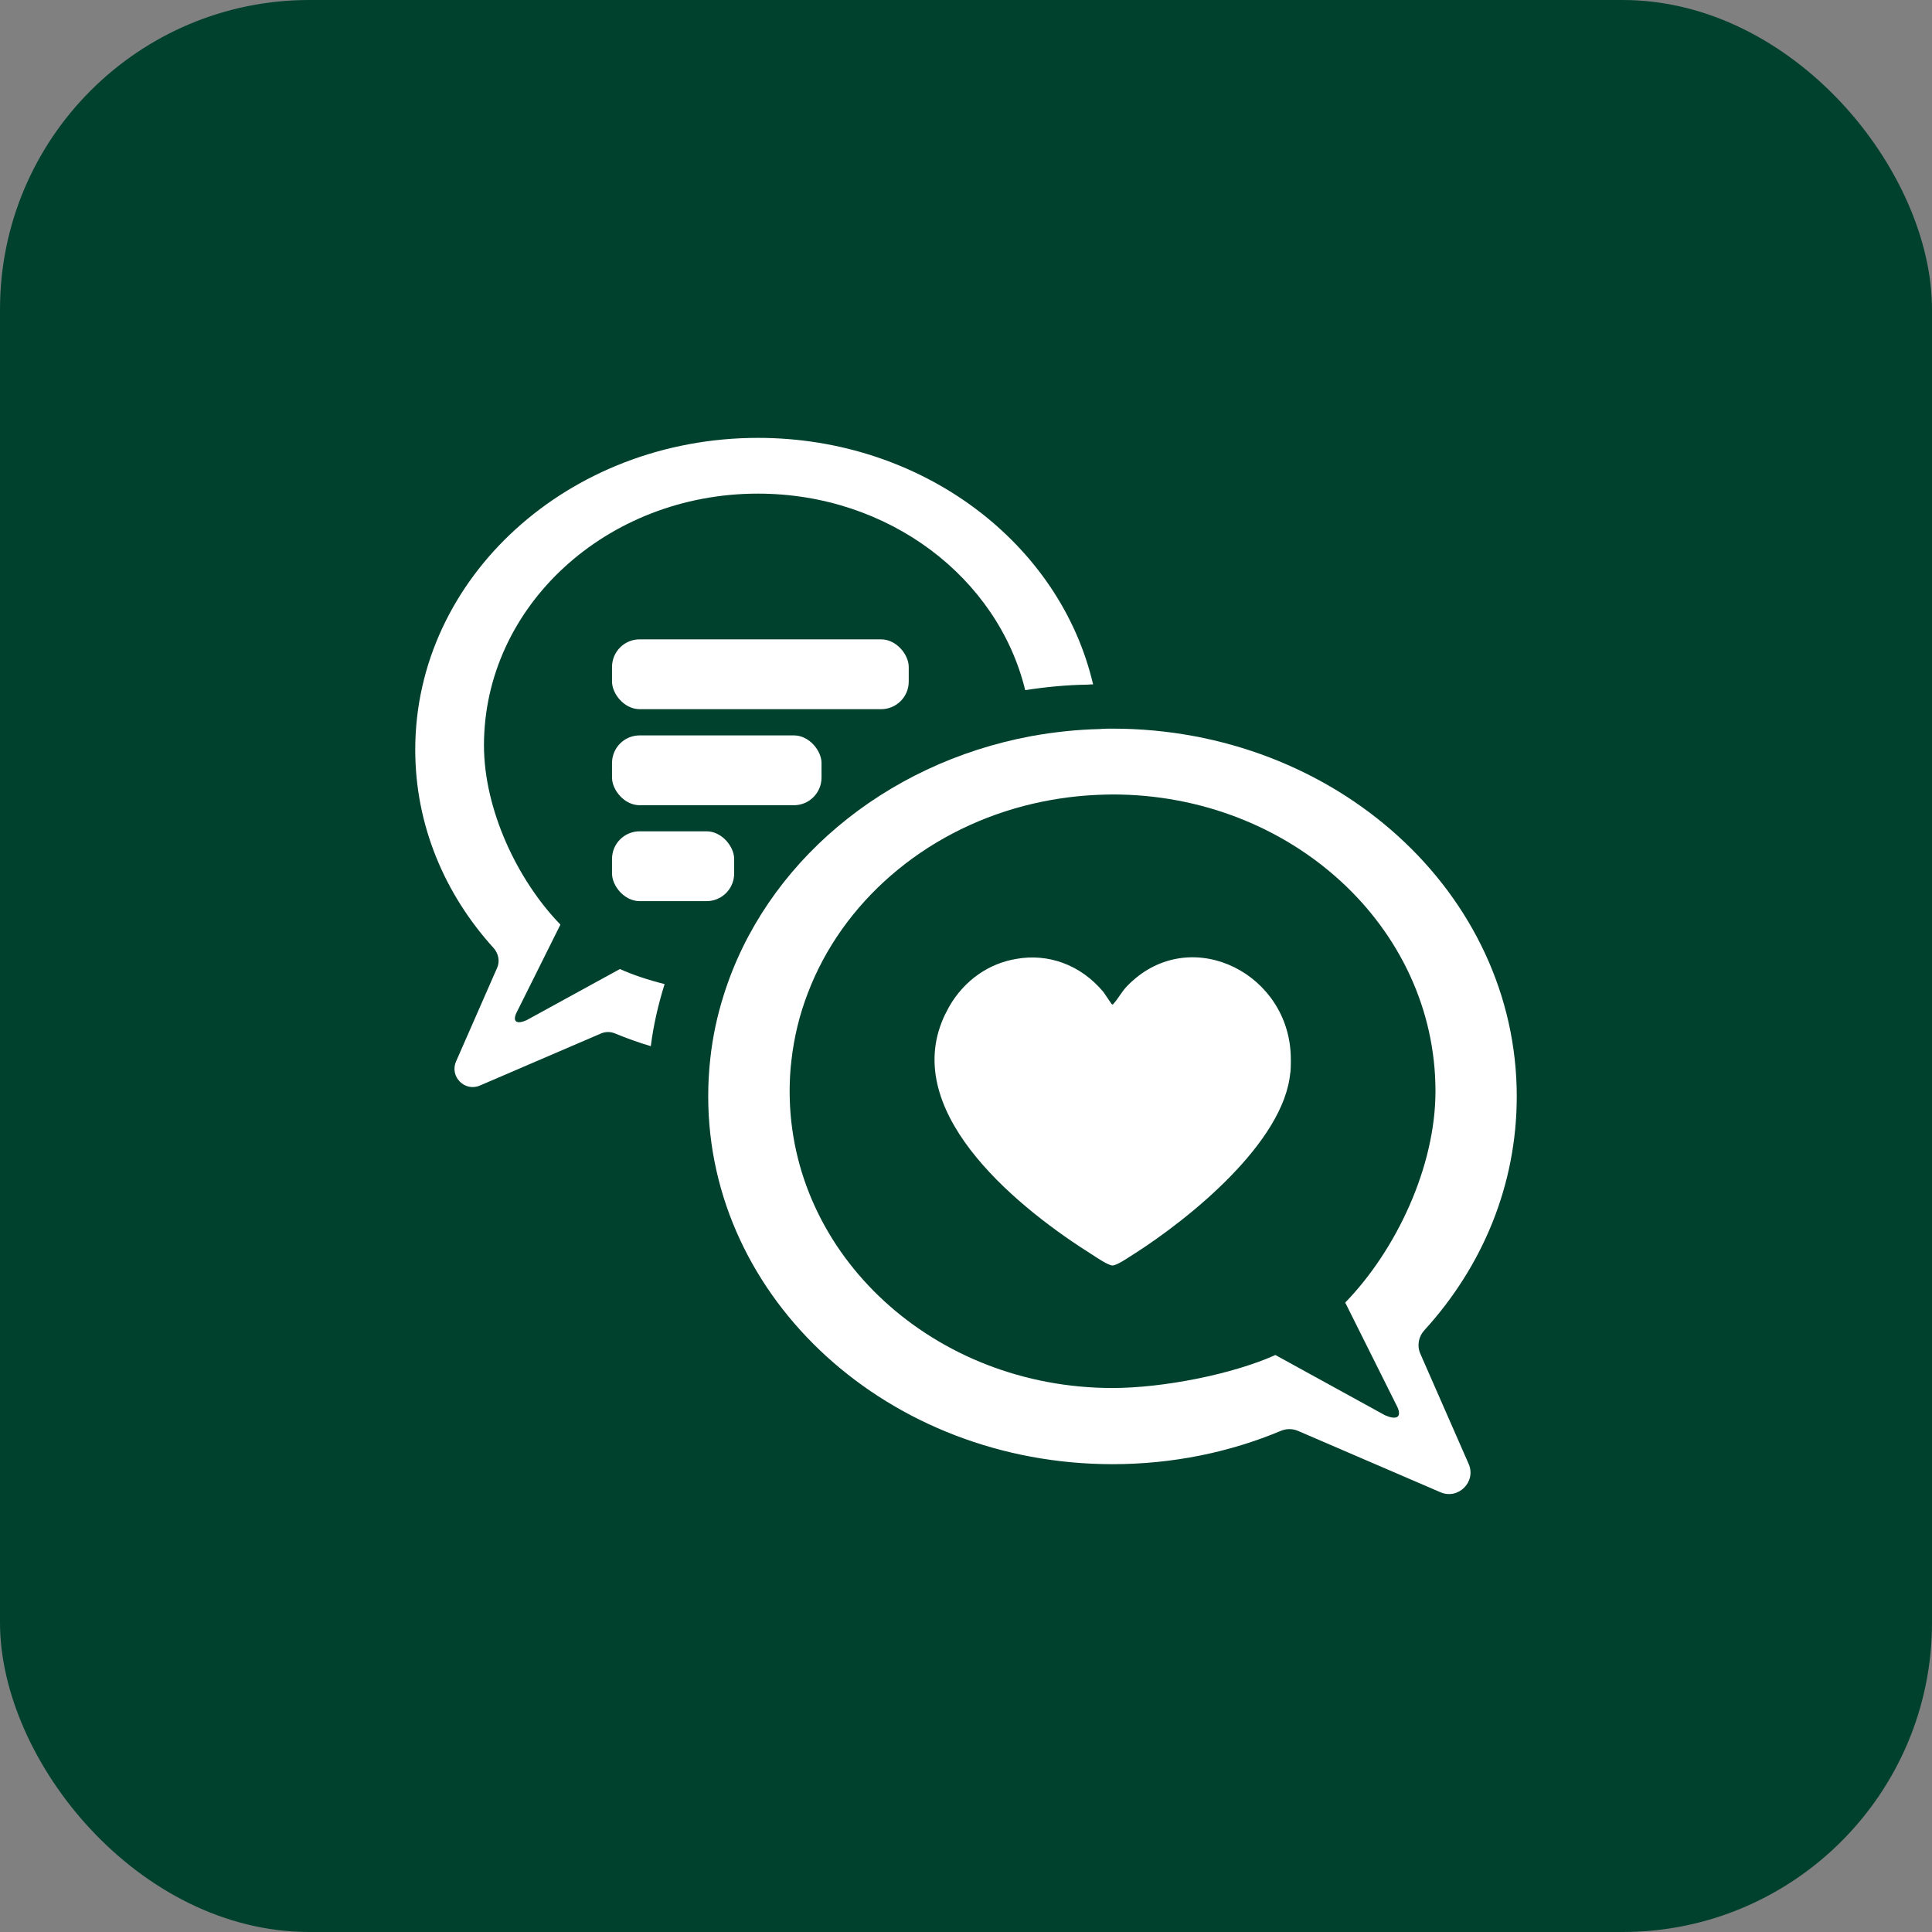 <?xml version="1.0" encoding="UTF-8"?>
<svg id="Layer_2" data-name="Layer 2" xmlns="http://www.w3.org/2000/svg" viewBox="0 0 140 140">
  <rect x="0" y="0" width="140" height="140" fill="#808080" stroke="none"/>
  <defs>
    <style>
      .cls-1 {
        fill: #00412e;
      }

      .cls-2 {
        fill: #fff;
      }
    </style>
  </defs>
  <g id="Layer_1-2" data-name="Layer 1">
    <rect class="cls-1" width="140" height="140" rx="22.42" ry="22.42"/>
    <g>
      <path class="cls-2" d="M102.92,98.09c-.25-.57-.13-1.23.29-1.69,4.2-4.6,6.7-10.5,6.7-16.95,0-14.72-13.12-26.65-29.3-26.65-.3,0-.61,0-.91.03-1.69.04-3.34.22-4.95.51-10.74,1.99-19.34,9.3-22.31,18.78-.47,1.48-.8,3.02-.97,4.6-.1.9-.15,1.81-.15,2.73,0,14.72,13.1,26.65,29.3,26.65,4.35,0,8.49-.86,12.21-2.42.39-.16.82-.16,1.21,0l10.33,4.45c1.3.57,2.63-.76,2.05-2.06l-3.5-7.98ZM100.39,102.57l-7.97-4.38c-3.09,1.39-8.13,2.39-11.8,2.39-12.93,0-23.4-9.63-23.4-21.5,0-.76.04-1.51.13-2.24.19-1.69.59-3.33,1.19-4.88,2.49-6.55,8.35-11.65,15.66-13.56,1.69-.44,3.48-.72,5.31-.8.37-.01.73-.03,1.11-.03,12.93,0,23.4,9.63,23.4,21.5,0,5.49-2.85,11.52-6.54,15.32l3.79,7.59c.33.76-.13.92-.89.58Z"/>
      <path class="cls-2" d="M54.93,31.73c-13.72,0-24.84,10.12-24.84,22.6,0,5.46,2.13,10.46,5.68,14.37.35.39.47.96.25,1.44l-2.97,6.77c-.49,1.1.63,2.23,1.73,1.75l8.77-3.77c.33-.14.7-.14,1.02,0,.85.35,1.71.66,2.59.92.19-1.53.54-3.02.99-4.47t.01-.03c-1.2-.3-2.31-.67-3.24-1.09l-6.77,3.71c-.65.29-1.02.15-.75-.49l3.21-6.44c-3.12-3.21-5.54-8.34-5.54-12.99,0-10.07,8.88-18.24,19.85-18.24,9.47,0,17.38,6.08,19.37,14.24,1.49-.23,3.02-.38,4.58-.4.11-.01.23-.03.34-.01-2.38-10.22-12.35-17.87-24.29-17.87Z"/>
      <rect class="cls-2" x="44.35" y="46.33" width="21.5" height="5.06" rx="2" ry="2"/>
      <rect class="cls-2" x="44.35" y="53.29" width="15.18" height="5.06" rx="2" ry="2"/>
      <rect class="cls-2" x="44.35" y="60.24" width="8.85" height="5.06" rx="2" ry="2"/>
      <path class="cls-2" d="M93.5,77.71c-.44,5.06-7.31,10.6-11.33,13.16-.33.2-1.24.85-1.57.83-.3-.01-1.13-.57-1.42-.76-5.15-3.23-13.65-9.98-10.94-16.87.14-.37.32-.72.52-1.09,1.13-1.99,2.96-3.19,4.92-3.5,2.23-.39,4.6.38,6.29,2.42.1.13.57.87.62.89.08.01.09-.05.13-.09.3-.33.58-.86.94-1.23,4.31-4.49,11.37-1.24,11.85,4.63.04.43.04,1.19,0,1.62Z"/>
    </g>
  </g>
</svg>